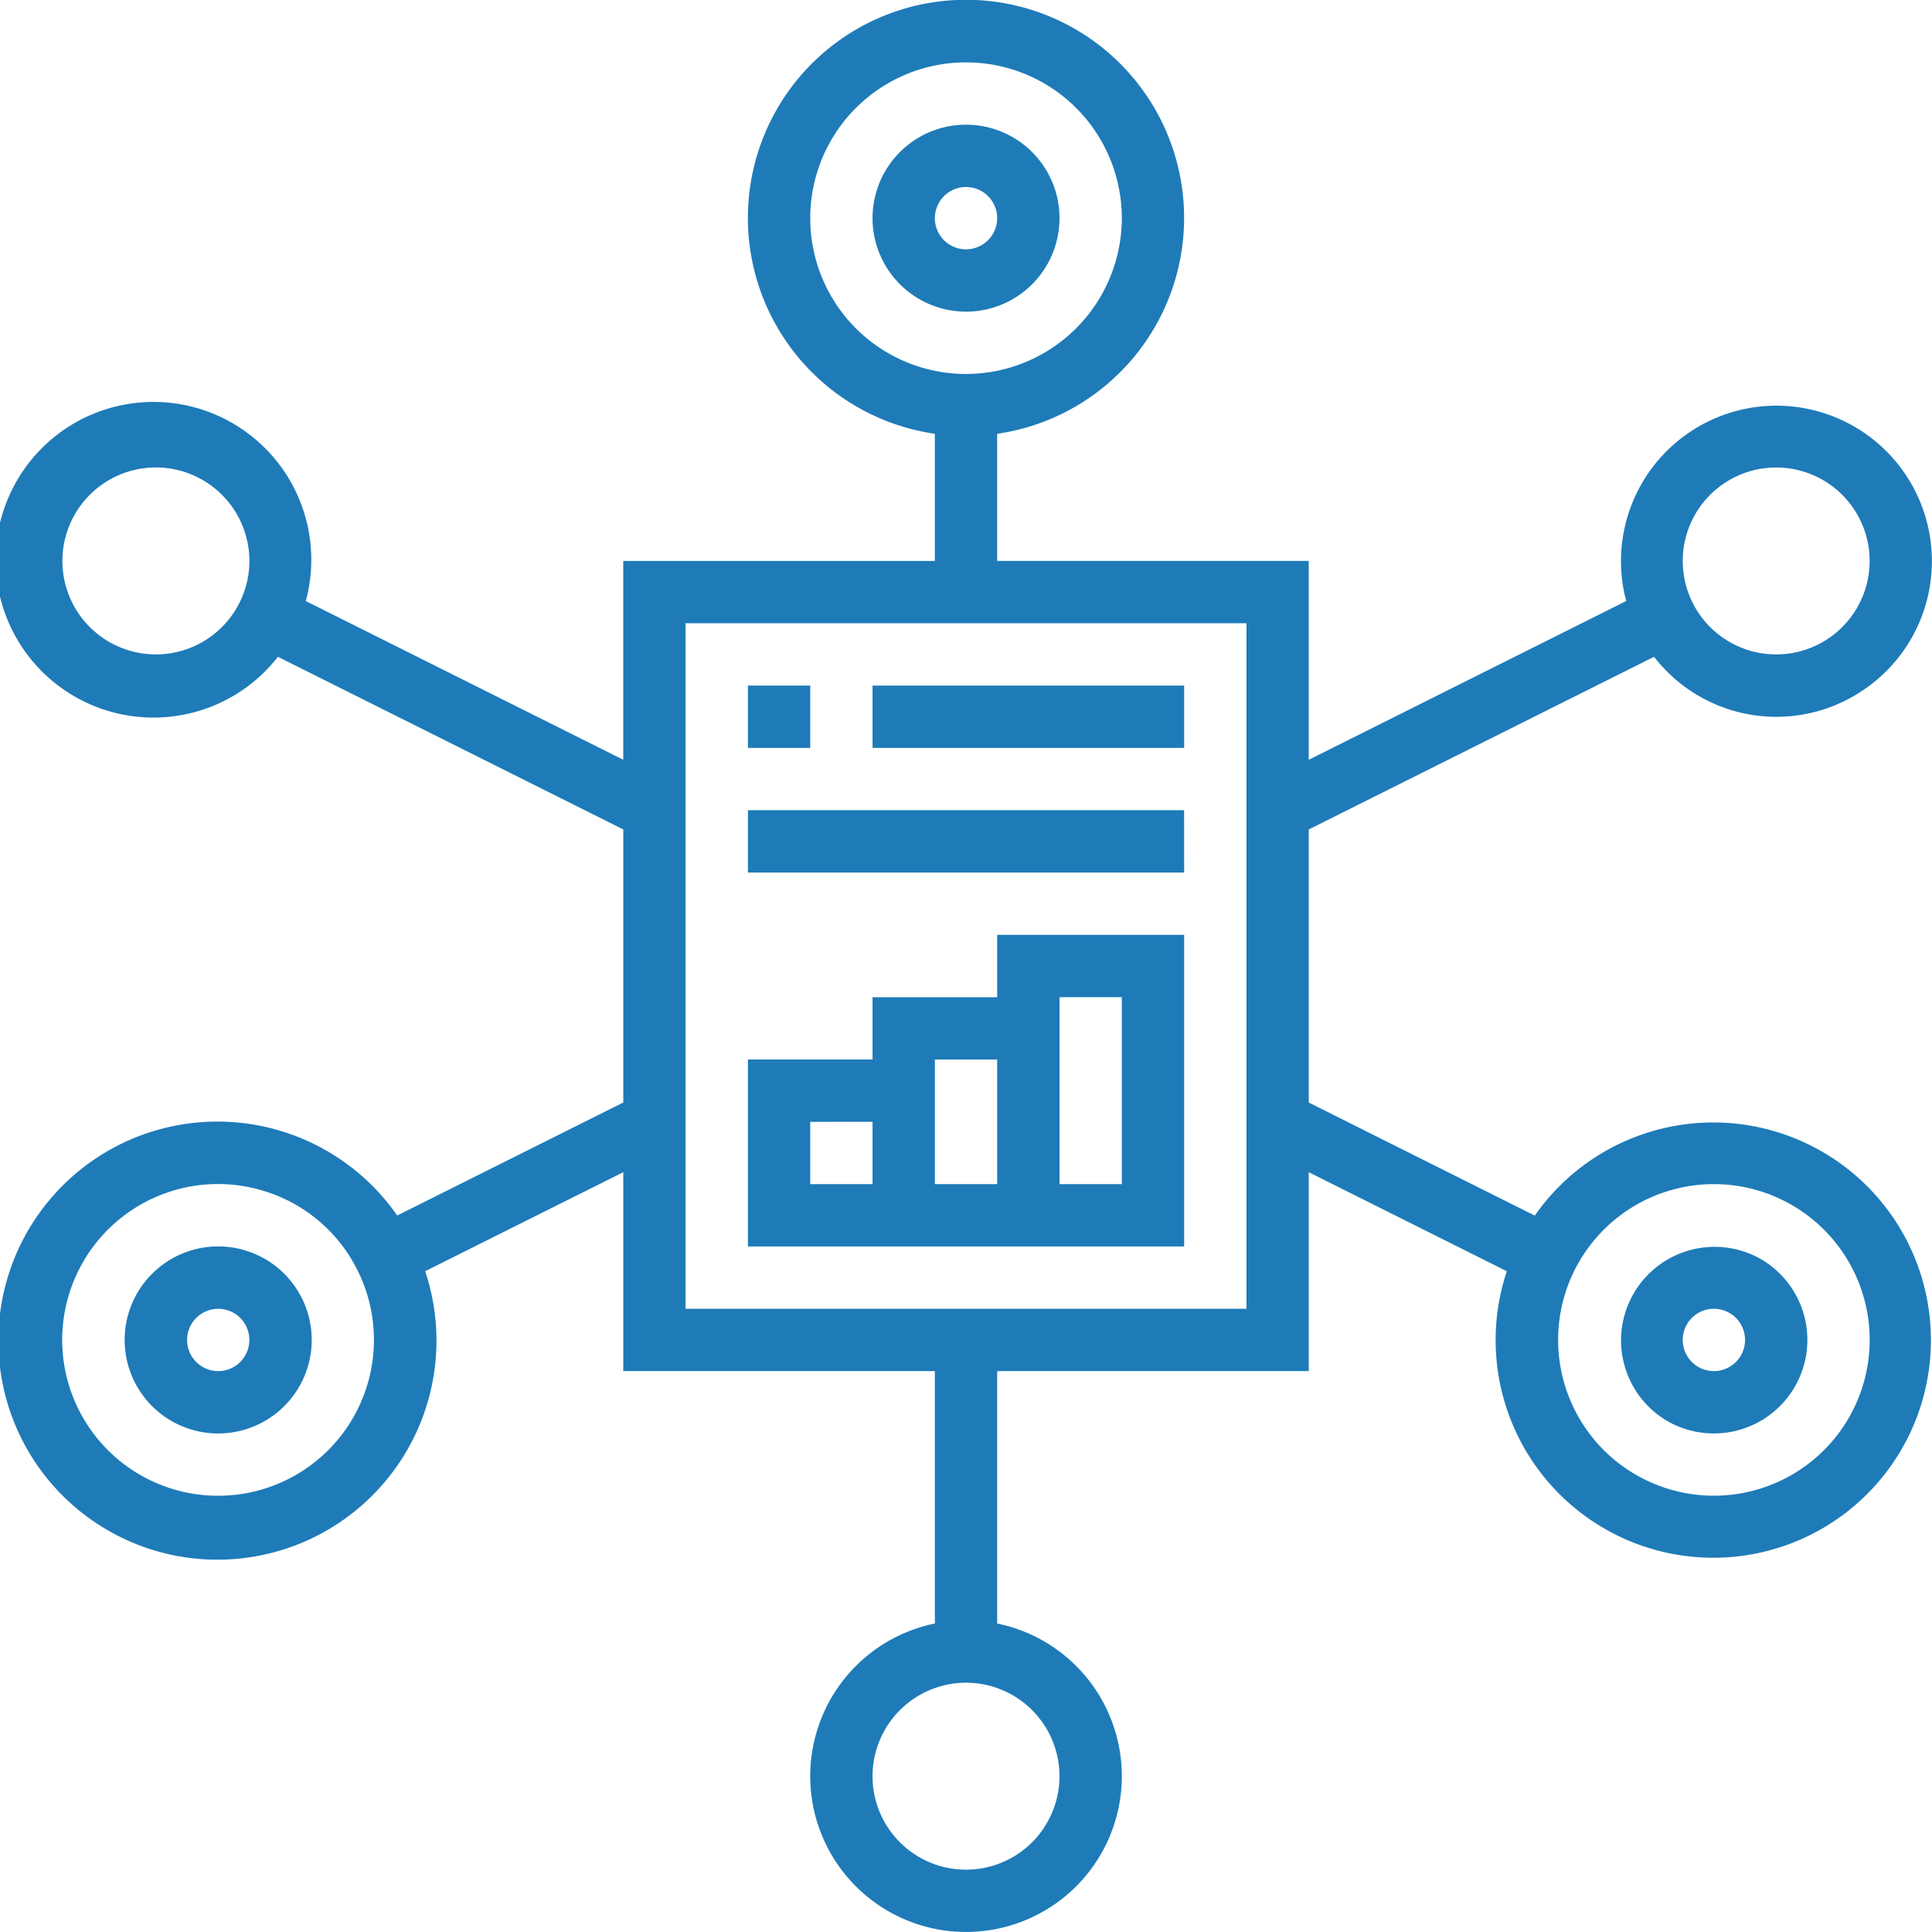 <svg id="operations" width="78" height="78" xmlns="http://www.w3.org/2000/svg" viewBox="0 0 78.002 77.999"><defs><style>.cls-1{fill:#1e7bb8;fill-rule:evenodd;}</style></defs><title>operations</title><path class="cls-1" d="M74.851,28.092a6.24,6.24,0,0,1-8.074-1.577L52.835,33.486V44.511l9.126,4.564a8.787,8.787,0,1,1-1.129,2.247l-7.996-3.998v8.03h-12.58V65.545a6.29,6.29,0,1,1-2.516,0V55.354h-12.58V47.324l-7.998,3.997a8.844,8.844,0,1,1-1.129-2.249l9.127-4.562V33.485L11.217,26.515a6.372,6.372,0,1,1,1.125-2.251l12.817,6.408V22.645h12.58V17.511a8.806,8.806,0,1,1,2.516,0v5.133h12.58v8.029l12.817-6.41a6.276,6.276,0,1,1,9.198,3.828Zm-8.804,31.45a6.29,6.29,0,1,0-2.302-8.593A6.294,6.294,0,0,0,66.046,59.542ZM14.251,50.949a6.247,6.247,0,0,0-3.819-2.93,6.317,6.317,0,0,0-1.638-.218,6.293,6.293,0,1,0,5.457,3.148ZM9.935,21.668a3.774,3.774,0,1,0-.377,2.863A3.75,3.75,0,0,0,9.935,21.668ZM35.223,71.709a3.774,3.774,0,1,0,3.774-3.774A3.778,3.778,0,0,0,35.223,71.709ZM45.288,8.805a6.29,6.29,0,1,0-6.29,6.291A6.297,6.297,0,0,0,45.288,8.805ZM50.32,25.16H27.675V52.838H50.32Zm24.655-4.401a3.773,3.773,0,1,0,.377,2.862A3.775,3.775,0,0,0,74.974,20.759ZM32.708,30.193h-2.516V27.676h2.516Zm15.096,5.032H30.192V32.709H47.803Zm-12.58,5.033h5.032V37.741h7.548V50.322H30.192v-7.549h5.032Zm7.548,7.548h2.516V40.257h-2.516Zm-5.032,0h2.516V42.773h-2.516Zm-5.032-2.516v2.516h2.516V45.289Zm2.516-17.613h12.58v2.516h-12.58Zm0-18.871a3.774,3.774,0,1,1,3.774,3.774A3.778,3.778,0,0,1,35.223,8.805Zm5.032,0a1.258,1.258,0,1,0-1.258,1.258A1.259,1.259,0,0,0,40.255,8.805Zm-29.563,48.56a3.776,3.776,0,1,1,1.382-5.158A3.774,3.774,0,0,1,10.693,57.365Zm-.799-3.9a1.257,1.257,0,1,0-.459,1.719A1.26,1.26,0,0,0,9.894,53.465Zm61.183-2.641a3.775,3.775,0,0,1-3.772,6.541h-.002a3.776,3.776,0,0,1,3.774-6.541ZM68.563,55.185a1.258,1.258,0,1,0-.46-1.719A1.256,1.256,0,0,0,68.563,55.185Z" transform="translate(0.004 0.001)"/></svg>
